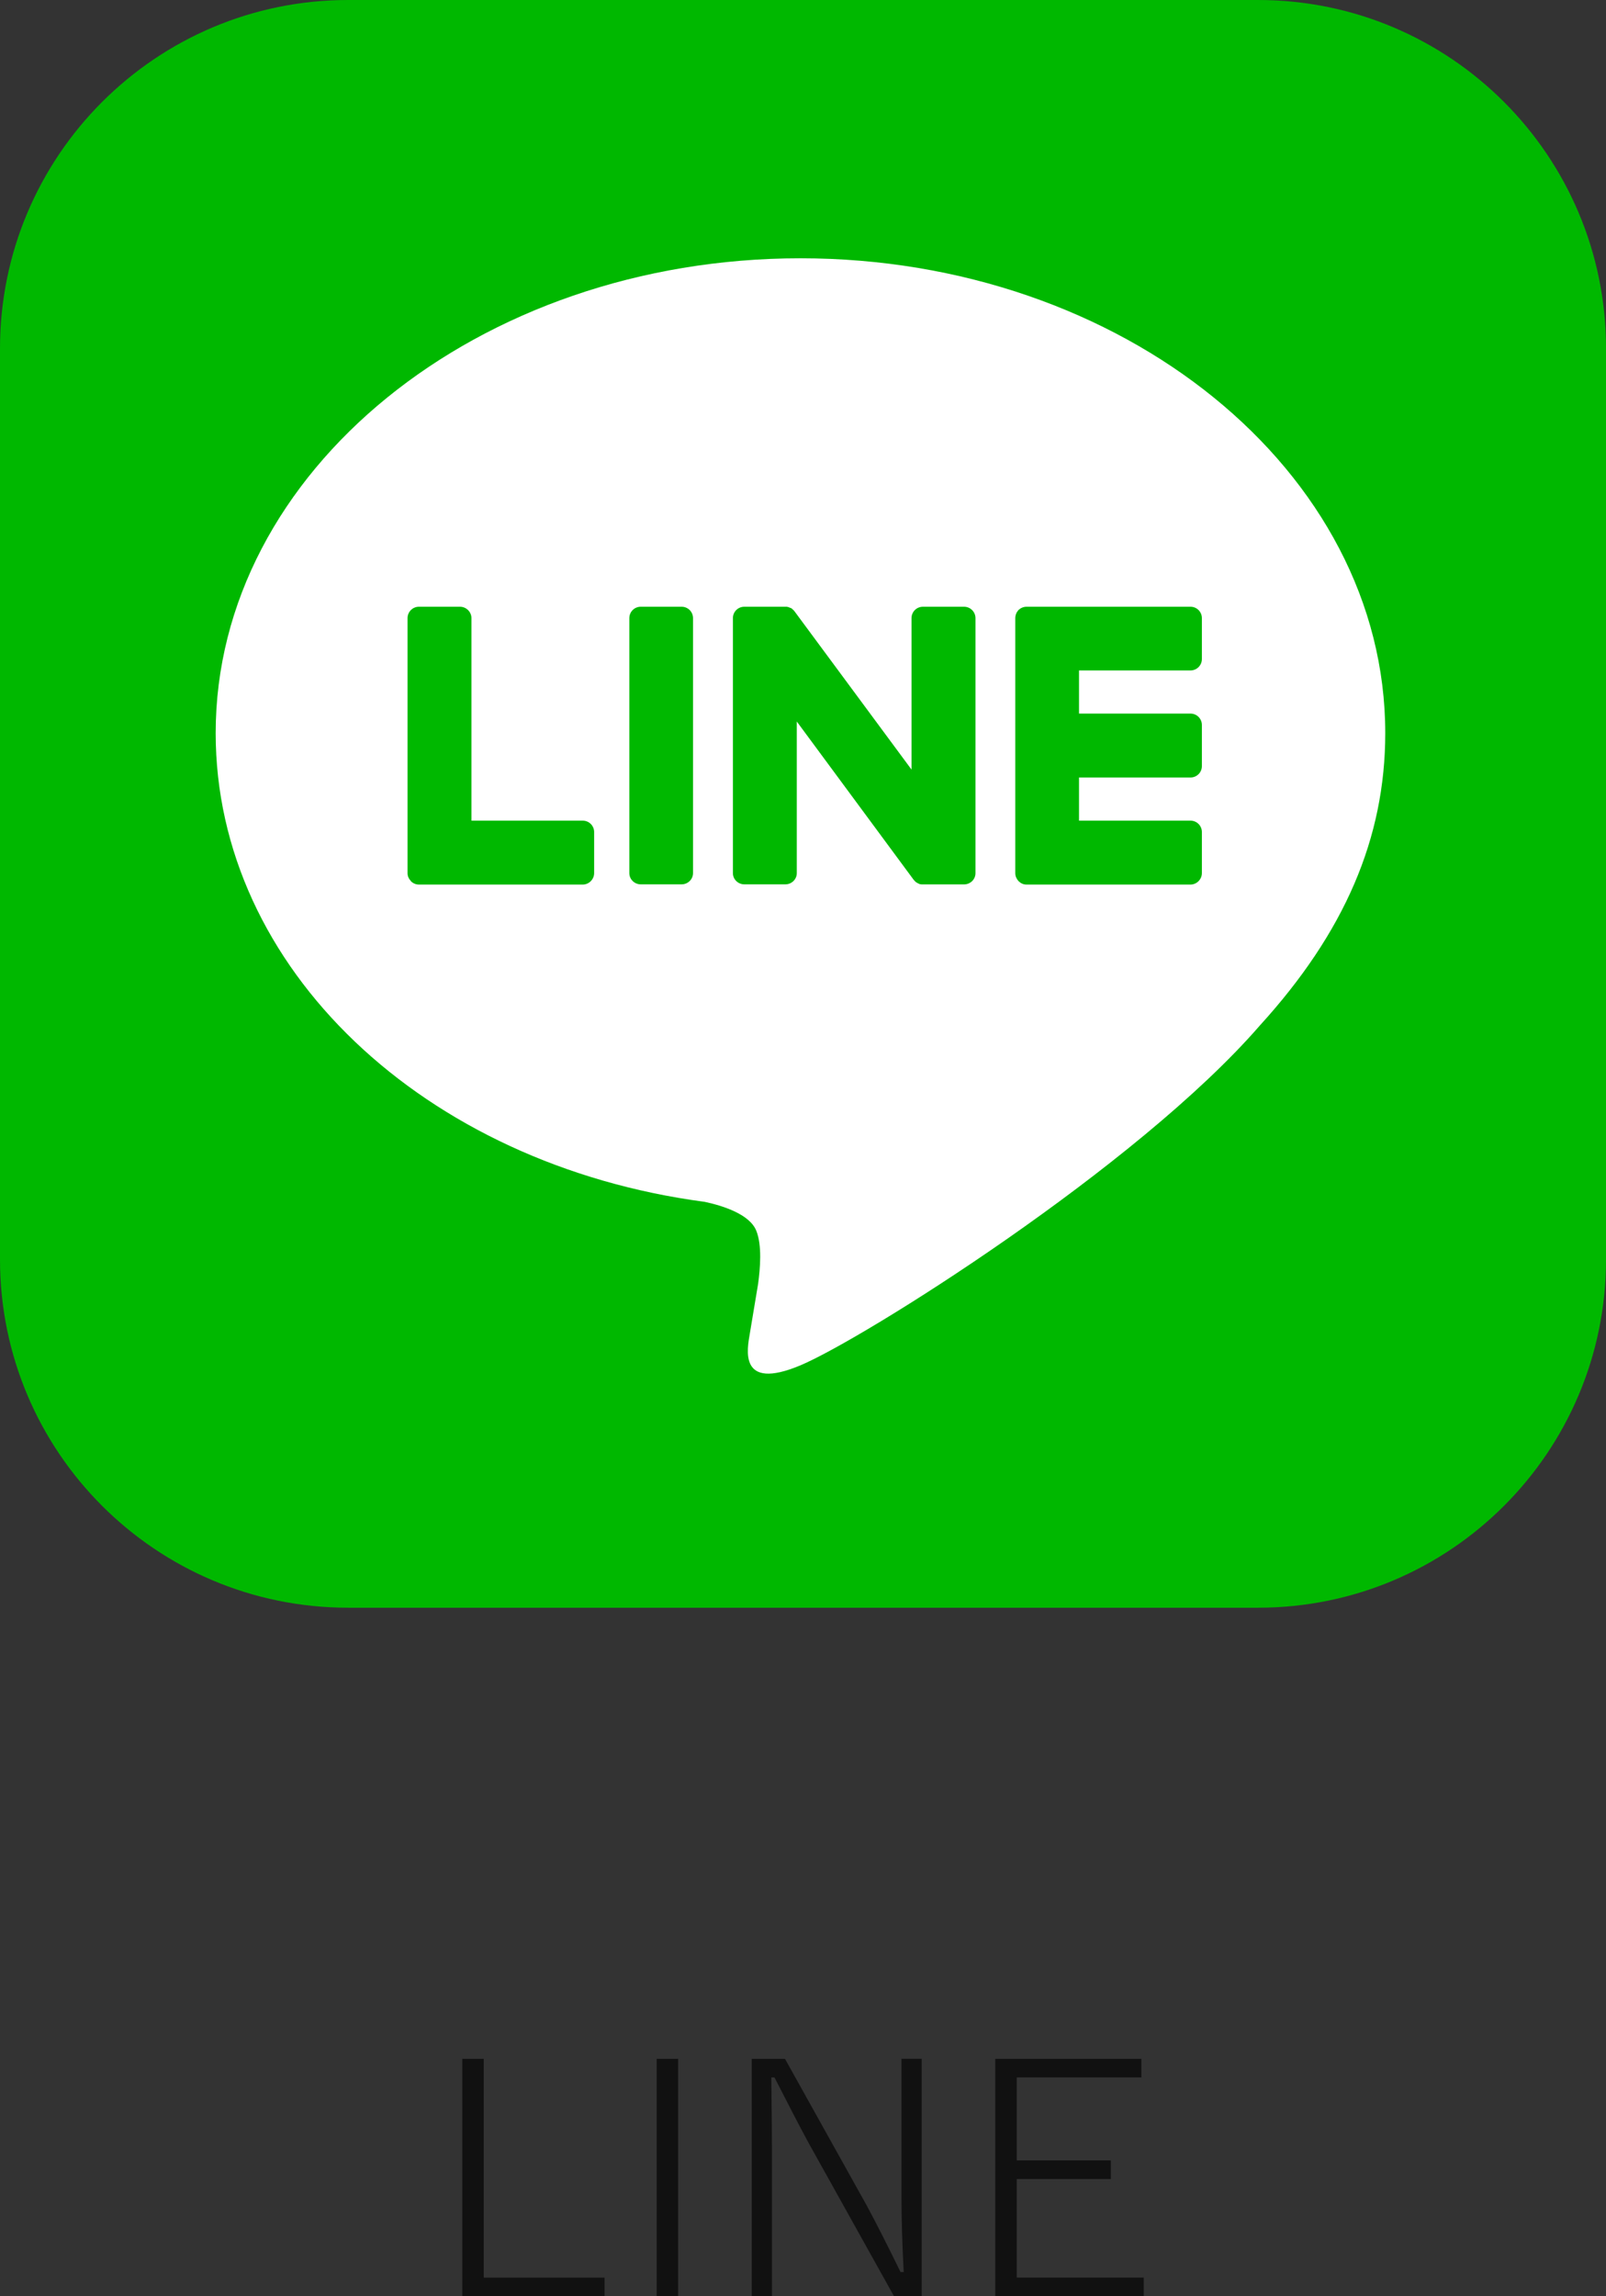 <?xml version="1.0" encoding="utf-8"?>
<!-- Generator: Adobe Illustrator 15.0.0, SVG Export Plug-In . SVG Version: 6.00 Build 0)  -->
<!DOCTYPE svg PUBLIC "-//W3C//DTD SVG 1.1//EN" "http://www.w3.org/Graphics/SVG/1.1/DTD/svg11.dtd">
<svg version="1.1" id="レイヤー_1" xmlns="http://www.w3.org/2000/svg" xmlns:xlink="http://www.w3.org/1999/xlink" x="0px"
	 y="0px" width="78.93px" height="112.818px" viewBox="0 0 78.93 112.818" enable-background="new 0 0 78.93 112.818"
	 xml:space="preserve">
<rect x="0" y="0" width="78.93" height="112.818" fill="#333333" stroke="none"/>
<g>
	<path fill="#111111" d="M23.774,101.154v10.75h5.938v0.914h-6.992v-11.664H23.774z"/>
	<path fill="#111111" d="M33.329,101.154v11.664h-1.055v-11.664H33.329z"/>
	<path fill="#111111" d="M45.297,101.154v11.664h-1.359l-4.211-7.555c-0.433-0.802-0.987-1.867-1.664-3.195h-0.156
		c0.021,1.662,0.031,2.828,0.031,3.5v7.25h-0.992v-11.664h1.633l4.016,7.203c0.479,0.891,1.034,1.982,1.664,3.273h0.156
		c-0.073-1.38-0.109-2.591-0.109-3.633v-6.844H45.297z"/>
	<path fill="#111111" d="M56.094,101.154v0.914h-6.125v4.078h4.625v0.914h-4.625v4.844h6.242v0.914h-7.297v-11.664H56.094z"/>
</g>
<g>
	<path fill="#00B800" d="M61.831,78.99H17.11C7.66,78.99,0,71.33,0,61.88V17.12C0,7.67,7.66,0,17.11,0h44.721
		c9.449,0,17.1,7.67,17.1,17.12v44.76C78.93,71.33,71.28,78.99,61.831,78.99z"/>
	<path fill="#FFFFFF" d="M68.081,36.02c0-12.86-12.891-23.33-28.741-23.33c-15.84,0-28.74,10.47-28.74,23.33
		c0,11.541,10.23,21.2,24.04,23.03c0.93,0.2,2.21,0.62,2.53,1.42c0.29,0.72,0.19,1.86,0.09,2.601l-0.41,2.459
		c-0.12,0.73-0.58,2.841,2.49,1.551c3.071-1.29,16.549-9.75,22.581-16.7C66.081,45.811,68.081,41.18,68.081,36.02z"/>
	<path fill="#00B800" d="M33.5,29.81h-2.01c-0.31,0-0.56,0.25-0.56,0.56V42.9c0,0.299,0.25,0.549,0.56,0.549h2.01
		c0.31,0,0.56-0.25,0.56-0.549V30.37C34.06,30.06,33.81,29.81,33.5,29.81z"/>
	<path fill="#00B800" d="M47.379,29.81h-2.02c-0.311,0-0.561,0.25-0.561,0.56v7.44l-5.739-7.76L39.02,30l-0.04-0.04l-0.01-0.01
		l-0.03-0.02l-0.01-0.02l-0.03-0.02l-0.02-0.01l-0.03-0.01l-0.02-0.01l-0.03-0.01l-0.02-0.01l-0.03-0.01l-0.02-0.01H38.7l-0.02-0.01
		h-0.03h-0.03H38.6h-2.02c-0.31,0-0.56,0.25-0.56,0.56V42.9c0,0.299,0.25,0.549,0.56,0.549h2.02c0.31,0,0.56-0.25,0.56-0.549V35.45
		l5.739,7.77c0.041,0.05,0.09,0.101,0.141,0.14h0.01l0.031,0.021l0.02,0.011l0.029,0.01l0.02,0.02h0.021l0.039,0.02h0.01
		c0.041,0.01,0.09,0.01,0.141,0.01h2.02c0.311,0,0.561-0.25,0.561-0.549V30.37C47.94,30.06,47.69,29.81,47.379,29.81z"/>
	<path fill="#00B800" d="M28.64,40.32h-5.47v-9.95c0-0.31-0.26-0.56-0.56-0.56h-2.02c-0.31,0-0.56,0.25-0.56,0.56V42.9
		c0,0.149,0.06,0.279,0.16,0.379v0.011l0.01,0.01c0.1,0.101,0.24,0.16,0.39,0.16h8.05c0.31,0,0.56-0.261,0.56-0.56V40.88
		C29.2,40.57,28.95,40.32,28.64,40.32z"/>
	<path fill="#00B800" d="M58.51,32.94c0.309,0,0.559-0.25,0.559-0.56v-2.01c0-0.31-0.25-0.56-0.559-0.56h-8.051
		c-0.16,0-0.289,0.06-0.391,0.15l-0.01,0.01l-0.01,0.01c-0.09,0.1-0.15,0.24-0.15,0.39V42.9c0,0.149,0.061,0.279,0.15,0.379
		l0.01,0.011l0.01,0.01c0.102,0.101,0.23,0.16,0.381,0.16h8.061c0.309,0,0.559-0.261,0.559-0.56V40.88c0-0.31-0.25-0.56-0.559-0.56
		h-5.48V38.2h5.48c0.309,0,0.559-0.25,0.559-0.56v-2.02c0-0.31-0.25-0.56-0.559-0.56h-5.48v-2.12H58.51z"/>
</g>
</svg>
